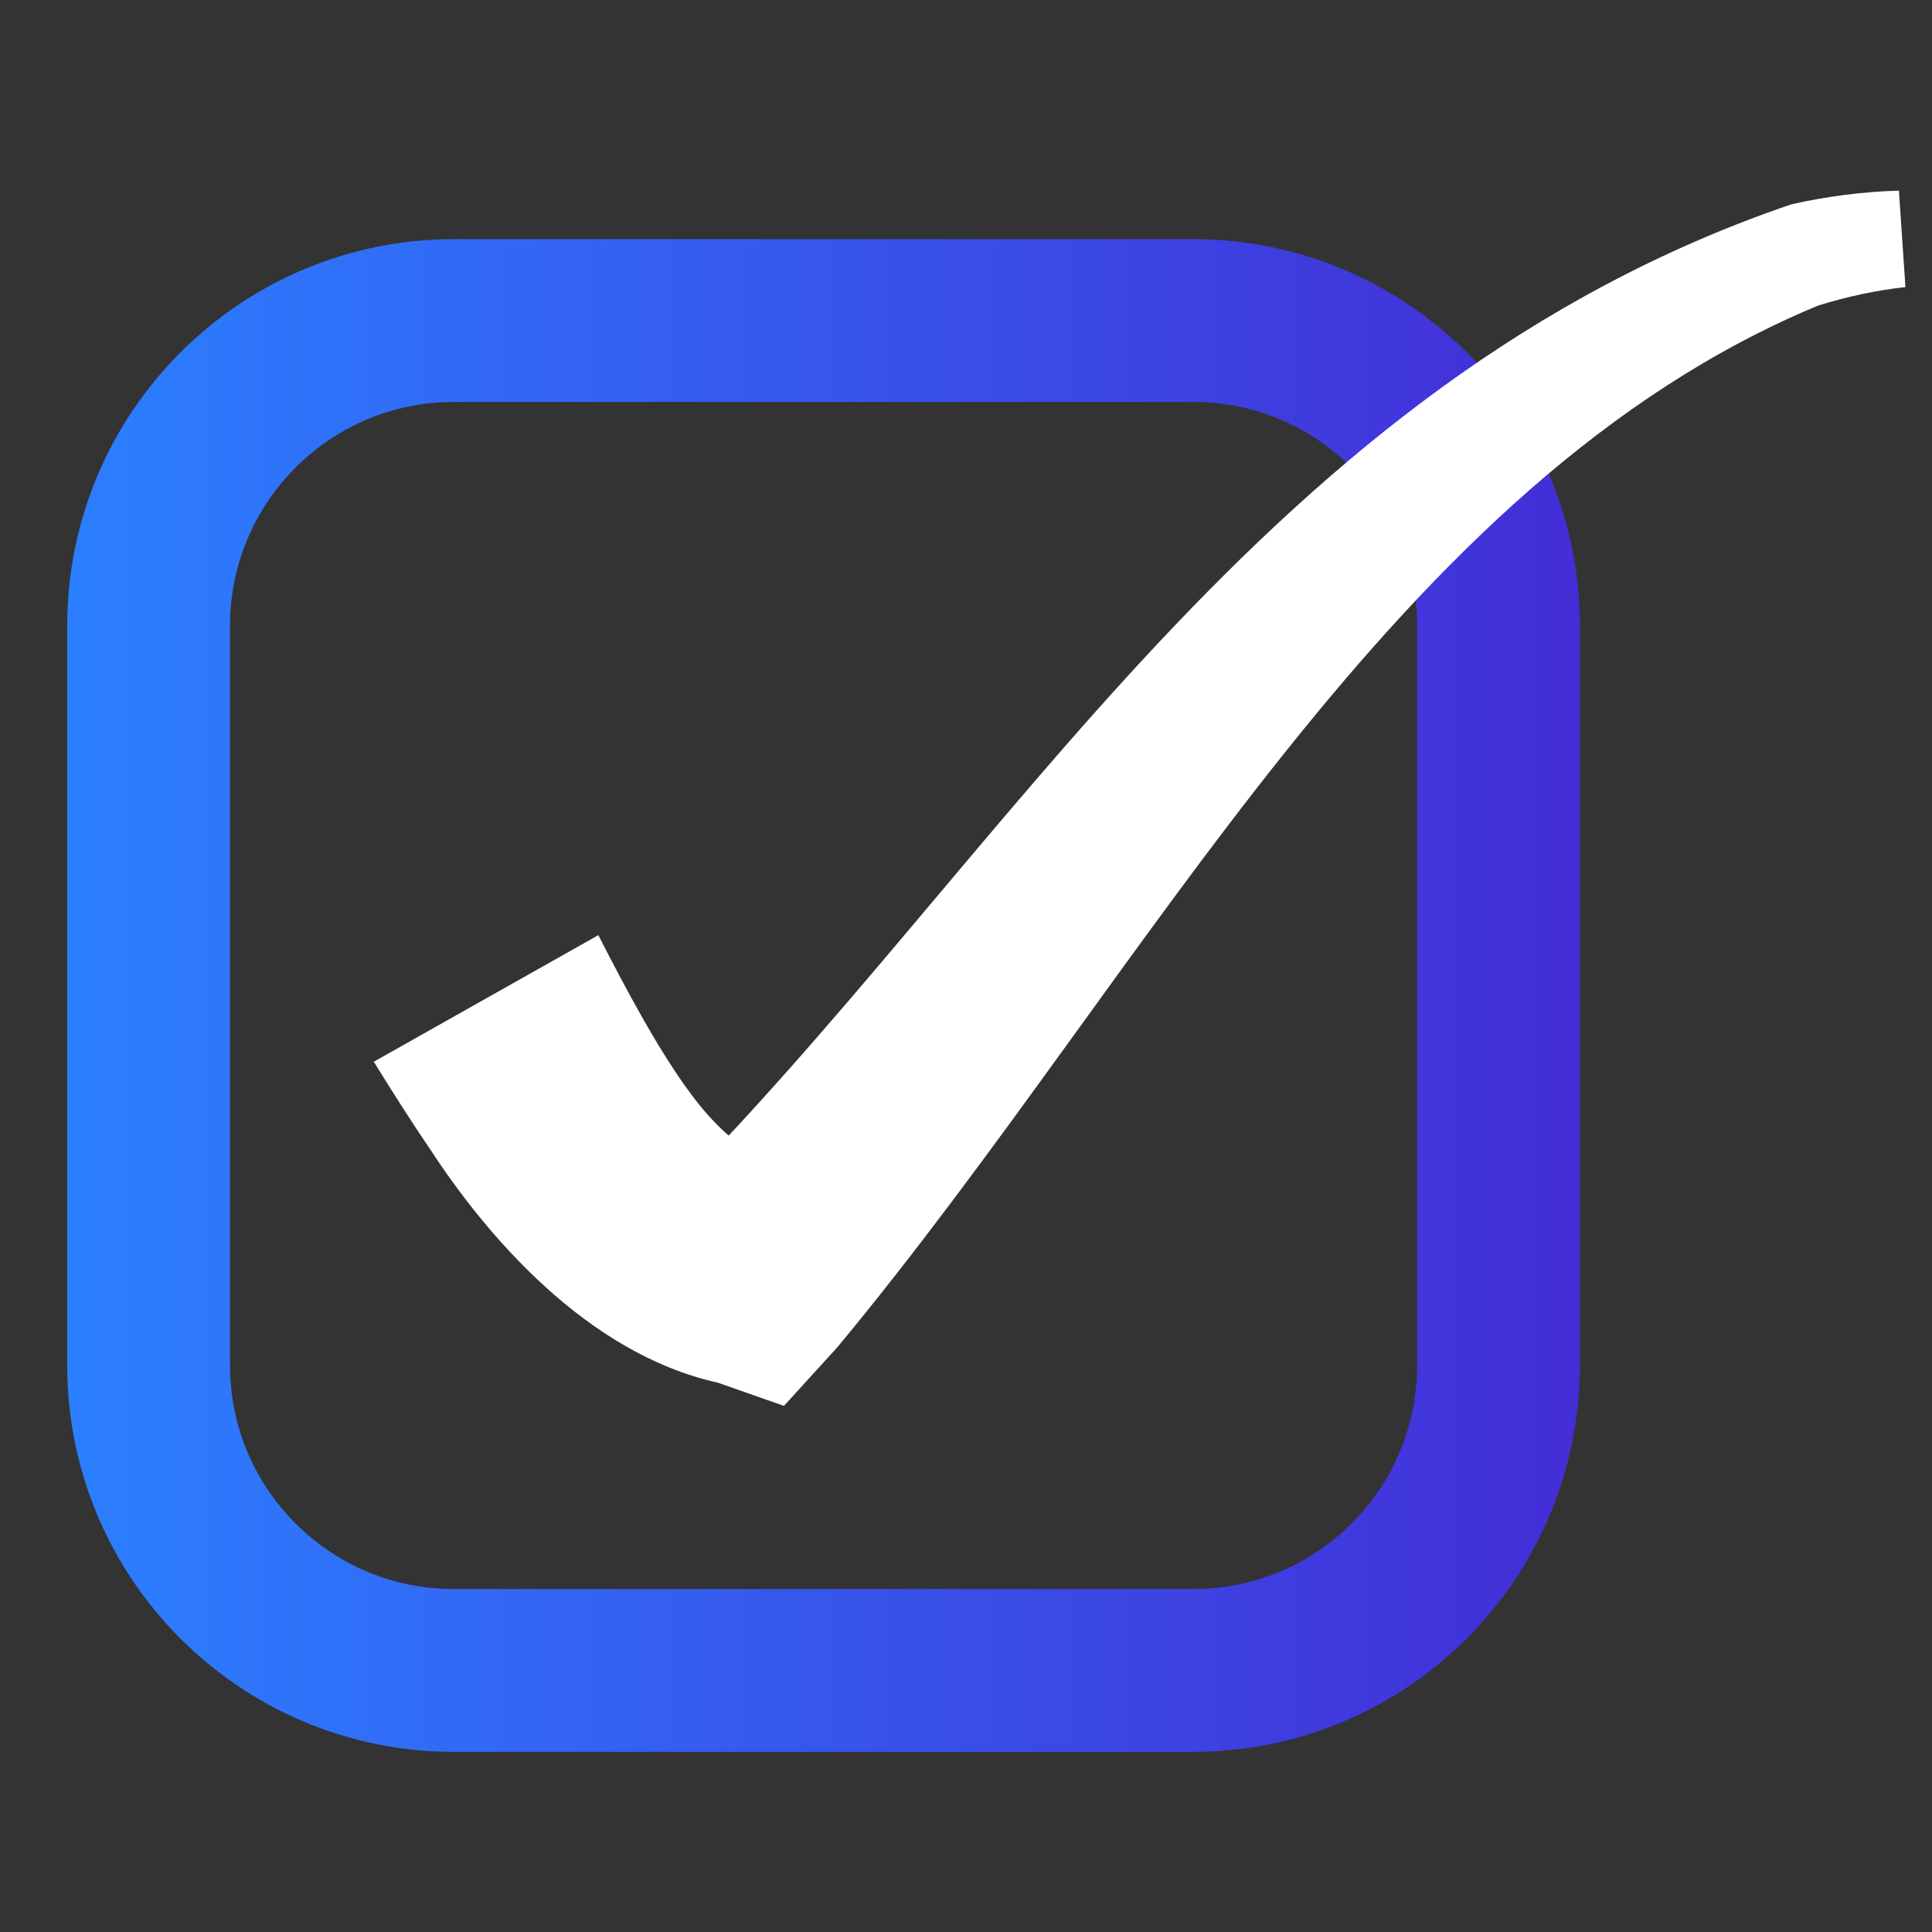 <svg width="48" height="48" viewBox="0 0 48 48" fill="none" xmlns="http://www.w3.org/2000/svg">
<rect x="0" y="0" width="48" height="48" fill="#333333" stroke="none"/>
<path d="M29.646 7.964H11.276C7.088 7.964 3.692 11.36 3.692 15.548V33.918C3.692 38.107 7.088 41.502 11.276 41.502H29.646C33.835 41.502 37.23 38.107 37.23 33.918V15.548C37.23 11.36 33.835 7.964 29.646 7.964Z" stroke="url(#paint0_linear_87_24)" stroke-width="4.045"/>
<path d="M14.866 23.233C13.007 24.281 11.147 25.329 9.287 26.378C9.736 27.105 10.194 27.83 10.698 28.57C12.044 30.63 14.541 33.623 17.835 34.352L19.477 34.929L20.803 33.473C28.584 24.101 34.622 11.979 45.169 7.592C45.877 7.371 46.601 7.215 47.34 7.132C47.285 6.333 47.232 5.534 47.178 4.736C46.278 4.763 45.383 4.879 44.506 5.076C31.432 9.533 25.068 21.314 16.508 29.869L19.475 28.989C18.635 28.675 18.166 28.336 17.612 27.728C17.066 27.121 16.5 26.239 15.954 25.274C15.585 24.624 15.226 23.939 14.866 23.233Z" fill="white"/>
<defs>
<linearGradient id="paint0_linear_87_24" x1="1.67" y1="24.733" x2="39.253" y2="24.733" gradientUnits="userSpaceOnUse">
<stop stop-color="#2B7FFF"/>
<stop offset="1" stop-color="#432DD7"/>
</linearGradient>
</defs>
</svg>
